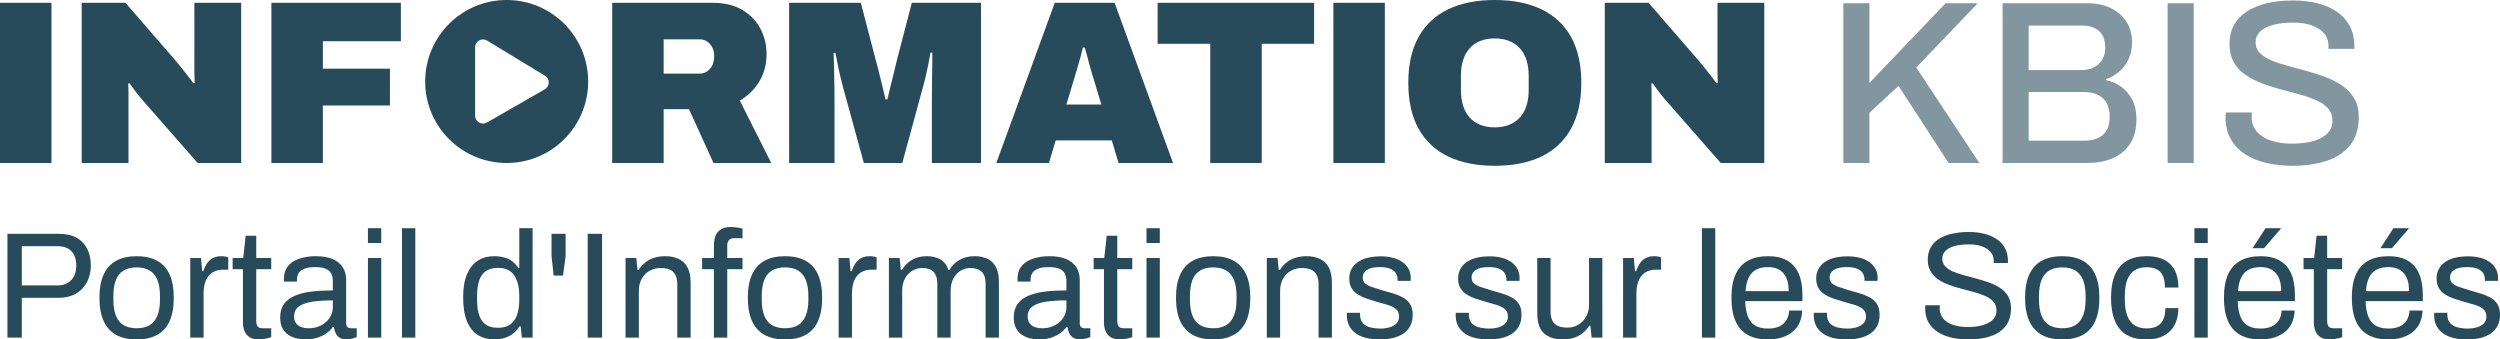 <?xml version="1.0" encoding="UTF-8"?>
<svg width="214.735px" height="29.156px" viewBox="0 0 214.735 29.156" version="1.1" xmlns="http://www.w3.org/2000/svg" xmlns:xlink="http://www.w3.org/1999/xlink">
    <title>INFORMATION KBIS</title>
    <g id="Page-1" stroke="none" stroke-width="1" fill="none" fill-rule="evenodd">
        <g id="Artboard" transform="translate(-27.48, -155)" fill-rule="nonzero">
            <g id="INFORMATION-KBIS" transform="translate(27.48, 155)">
                <g id="Group-2" transform="translate(-0, 0)">
                    <polygon id="Path" fill="#284B5B" points="0 14 0 0.24 4.42 0.24 4.42 14"></polygon>
                    <path d="M7.016,14 L7.016,0.24 L10.776,0.24 L15.056,5.18 C15.176,5.313 15.336,5.507 15.536,5.76 C15.736,6.013 15.939,6.27 16.146,6.53 C16.353,6.79 16.509,7 16.616,7.16 L16.716,7.12 C16.703,6.747 16.696,6.377 16.696,6.01 C16.696,5.643 16.696,5.367 16.696,5.18 L16.696,0.24 L20.716,0.24 L20.716,14 L16.976,14 L12.156,8.5 C11.929,8.233 11.736,7.99 11.576,7.77 C11.416,7.55 11.263,7.34 11.116,7.14 L11.016,7.18 C11.029,7.433 11.036,7.687 11.036,7.94 C11.036,8.193 11.036,8.38 11.036,8.5 L11.036,14 L7.016,14 Z" id="Path" fill="#284B5B"></path>
                    <polygon id="Path" fill="#284B5B" points="23.312 14 23.312 0.24 34.432 0.24 34.432 3.54 27.732 3.54 27.732 5.9 33.492 5.9 33.492 9.06 27.732 9.06 27.732 14"></polygon>
                    <path d="M52.584,14 L52.584,0.24 L61.204,0.24 C62.231,0.24 63.088,0.447 63.774,0.86 C64.461,1.273 64.978,1.813 65.324,2.48 C65.671,3.147 65.844,3.867 65.844,4.64 C65.844,5.52 65.638,6.303 65.224,6.99 C64.811,7.677 64.251,8.227 63.544,8.64 L66.244,14 L61.284,14 L59.184,9.38 L57.004,9.38 L57.004,14 L52.584,14 Z M57.004,6.32 L60.104,6.32 C60.451,6.32 60.744,6.183 60.984,5.91 C61.224,5.637 61.344,5.273 61.344,4.82 C61.344,4.54 61.291,4.293 61.184,4.08 C61.078,3.867 60.931,3.697 60.744,3.57 C60.558,3.443 60.344,3.38 60.104,3.38 L57.004,3.38 L57.004,6.32 Z" id="Shape" fill="#284B5B"></path>
                    <path d="M67.781,14 L67.781,0.24 L73.941,0.24 L75.201,5.08 C75.254,5.253 75.331,5.54 75.431,5.94 C75.531,6.34 75.637,6.773 75.751,7.24 C75.864,7.707 75.967,8.14 76.061,8.54 L76.221,8.54 C76.287,8.247 76.371,7.897 76.471,7.49 C76.571,7.083 76.674,6.667 76.781,6.24 C76.887,5.813 76.981,5.427 77.061,5.08 L78.321,0.24 L84.261,0.24 L84.261,14 L80.041,14 L80.041,9.04 C80.041,8.507 80.044,7.957 80.051,7.39 C80.057,6.823 80.064,6.287 80.071,5.78 C80.077,5.273 80.081,4.853 80.081,4.52 L79.921,4.52 C79.881,4.787 79.824,5.1 79.751,5.46 C79.677,5.82 79.601,6.177 79.521,6.53 C79.441,6.883 79.361,7.193 79.281,7.46 L77.501,14 L74.201,14 L72.401,7.46 C72.334,7.193 72.257,6.883 72.171,6.53 C72.084,6.177 72.007,5.82 71.941,5.46 C71.874,5.1 71.814,4.793 71.761,4.54 L71.601,4.54 C71.614,4.873 71.627,5.293 71.641,5.8 C71.654,6.307 71.664,6.84 71.671,7.4 C71.677,7.96 71.681,8.507 71.681,9.04 L71.681,14 L67.781,14 Z" id="Path" fill="#284B5B"></path>
                    <path d="M85.577,14 L90.597,0.24 L95.737,0.24 L100.757,14 L96.077,14 L95.497,12.06 L90.677,12.06 L90.097,14 L85.577,14 Z M91.597,8.98 L94.597,8.98 L93.937,6.78 C93.883,6.62 93.823,6.427 93.757,6.2 C93.69,5.973 93.623,5.733 93.557,5.48 C93.49,5.227 93.423,4.977 93.357,4.73 C93.29,4.483 93.23,4.267 93.177,4.08 L93.017,4.08 C92.963,4.32 92.893,4.593 92.807,4.9 C92.72,5.207 92.63,5.523 92.537,5.85 C92.443,6.177 92.35,6.487 92.257,6.78 L91.597,8.98 Z" id="Shape" fill="#284B5B"></path>
                    <polygon id="Path" fill="#284B5B" points="103.953 14 103.953 3.76 99.433 3.76 99.433 0.24 112.873 0.24 112.873 3.76 108.373 3.76 108.373 14"></polygon>
                    <polygon id="Path" fill="#284B5B" points="114.529 14 114.529 0.24 118.949 0.24 118.949 14"></polygon>
                    <path d="M128.385,14.24 C126.825,14.24 125.492,13.973 124.385,13.44 C123.278,12.907 122.432,12.11 121.845,11.05 C121.258,9.99 120.965,8.68 120.965,7.12 C120.965,5.547 121.258,4.233 121.845,3.18 C122.432,2.127 123.278,1.333 124.385,0.8 C125.492,0.267 126.825,0 128.385,0 C129.958,0 131.298,0.267 132.405,0.8 C133.512,1.333 134.358,2.127 134.945,3.18 C135.532,4.233 135.825,5.547 135.825,7.12 C135.825,8.68 135.532,9.99 134.945,11.05 C134.358,12.11 133.512,12.907 132.405,13.44 C131.298,13.973 129.958,14.24 128.385,14.24 Z M128.385,10.94 C128.865,10.94 129.288,10.863 129.655,10.71 C130.022,10.557 130.328,10.34 130.575,10.06 C130.822,9.78 131.005,9.443 131.125,9.05 C131.245,8.657 131.305,8.227 131.305,7.76 L131.305,6.48 C131.305,6.013 131.245,5.583 131.125,5.19 C131.005,4.797 130.822,4.46 130.575,4.18 C130.328,3.9 130.022,3.683 129.655,3.53 C129.288,3.377 128.865,3.3 128.385,3.3 C127.905,3.3 127.482,3.377 127.115,3.53 C126.748,3.683 126.445,3.9 126.205,4.18 C125.965,4.46 125.785,4.797 125.665,5.19 C125.545,5.583 125.485,6.013 125.485,6.48 L125.485,7.76 C125.485,8.227 125.545,8.657 125.665,9.05 C125.785,9.443 125.965,9.78 126.205,10.06 C126.445,10.34 126.748,10.557 127.115,10.71 C127.482,10.863 127.905,10.94 128.385,10.94 Z" id="Shape" fill="#284B5B"></path>
                    <path d="M137.841,14 L137.841,0.24 L141.601,0.24 L145.881,5.18 C146.001,5.313 146.161,5.507 146.361,5.76 C146.561,6.013 146.764,6.27 146.971,6.53 C147.178,6.79 147.334,7 147.441,7.16 L147.541,7.12 C147.528,6.747 147.521,6.377 147.521,6.01 C147.521,5.643 147.521,5.367 147.521,5.18 L147.521,0.24 L151.541,0.24 L151.541,14 L147.801,14 L142.981,8.5 C142.754,8.233 142.561,7.99 142.401,7.77 C142.241,7.55 142.088,7.34 141.941,7.14 L141.841,7.18 C141.854,7.433 141.861,7.687 141.861,7.94 C141.861,8.193 141.861,8.38 141.861,8.5 L141.861,14 L137.841,14 Z" id="Path" fill="#284B5B"></path>
                    <polygon id="Path" fill="#81969F" points="158.333 14 158.333 0.28 160.573 0.28 160.573 7.12 167.113 0.28 169.873 0.28 164.593 5.8 170.013 14 167.373 14 163.073 7.38 160.573 9.68 160.573 14"></polygon>
                    <path d="M172.009,14 L172.009,0.28 L179.289,0.28 C180.049,0.28 180.716,0.417 181.289,0.69 C181.863,0.963 182.313,1.353 182.639,1.86 C182.966,2.367 183.129,2.96 183.129,3.64 C183.129,4.16 183.033,4.633 182.839,5.06 C182.646,5.487 182.379,5.847 182.039,6.14 C181.699,6.433 181.316,6.653 180.889,6.8 L180.889,6.88 C181.383,6.987 181.826,7.183 182.219,7.47 C182.613,7.757 182.926,8.13 183.159,8.59 C183.393,9.05 183.509,9.6 183.509,10.24 C183.509,11.107 183.319,11.82 182.939,12.38 C182.559,12.94 182.056,13.35 181.429,13.61 C180.803,13.87 180.089,14 179.289,14 L172.009,14 Z M174.249,12.08 L179.109,12.08 C179.723,12.08 180.226,11.917 180.619,11.59 C181.013,11.263 181.209,10.733 181.209,10 C181.209,9.56 181.126,9.183 180.959,8.87 C180.793,8.557 180.543,8.317 180.209,8.15 C179.876,7.983 179.456,7.9 178.949,7.9 L174.249,7.9 L174.249,12.08 Z M174.249,6.02 L178.769,6.02 C179.196,6.02 179.563,5.94 179.869,5.78 C180.176,5.62 180.413,5.393 180.579,5.1 C180.746,4.807 180.829,4.48 180.829,4.12 C180.829,3.467 180.653,2.983 180.299,2.67 C179.946,2.357 179.483,2.2 178.909,2.2 L174.249,2.2 L174.249,6.02 Z" id="Shape" fill="#81969F"></path>
                    <polygon id="Path" fill="#81969F" points="186.186 14 186.186 0.28 188.426 0.28 188.426 14"></polygon>
                    <path d="M196.882,14.24 C196.135,14.24 195.415,14.163 194.722,14.01 C194.028,13.857 193.415,13.61 192.882,13.27 C192.348,12.93 191.928,12.497 191.622,11.97 C191.315,11.443 191.162,10.813 191.162,10.08 C191.162,10 191.165,9.923 191.172,9.85 C191.178,9.777 191.182,9.713 191.182,9.66 L193.422,9.66 C193.422,9.7 193.418,9.76 193.412,9.84 C193.405,9.92 193.402,9.987 193.402,10.04 C193.402,10.533 193.548,10.953 193.842,11.3 C194.135,11.647 194.545,11.907 195.072,12.08 C195.598,12.253 196.202,12.34 196.882,12.34 C197.255,12.34 197.615,12.317 197.962,12.27 C198.308,12.223 198.625,12.15 198.912,12.05 C199.198,11.95 199.448,11.823 199.662,11.67 C199.875,11.517 200.042,11.333 200.162,11.12 C200.282,10.907 200.342,10.66 200.342,10.38 C200.342,9.953 200.218,9.6 199.972,9.32 C199.725,9.04 199.392,8.807 198.972,8.62 C198.552,8.433 198.078,8.267 197.552,8.12 C197.025,7.973 196.482,7.827 195.922,7.68 C195.362,7.533 194.818,7.36 194.292,7.16 C193.765,6.96 193.292,6.717 192.872,6.43 C192.452,6.143 192.118,5.783 191.872,5.35 C191.625,4.917 191.502,4.387 191.502,3.76 C191.502,3.16 191.628,2.627 191.882,2.16 C192.135,1.693 192.502,1.303 192.982,0.99 C193.462,0.677 194.035,0.44 194.702,0.28 C195.368,0.12 196.122,0.04 196.962,0.04 C197.682,0.04 198.362,0.117 199.002,0.27 C199.642,0.423 200.202,0.66 200.682,0.98 C201.162,1.3 201.538,1.707 201.812,2.2 C202.085,2.693 202.222,3.28 202.222,3.96 L202.222,4.2 L200.002,4.2 L200.002,3.94 C200.002,3.513 199.875,3.153 199.622,2.86 C199.368,2.567 199.015,2.34 198.562,2.18 C198.108,2.02 197.582,1.94 196.982,1.94 C196.275,1.94 195.682,2.01 195.202,2.15 C194.722,2.29 194.358,2.483 194.112,2.73 C193.865,2.977 193.742,3.273 193.742,3.62 C193.742,4.007 193.868,4.323 194.122,4.57 C194.375,4.817 194.712,5.027 195.132,5.2 C195.552,5.373 196.025,5.53 196.552,5.67 C197.078,5.81 197.618,5.957 198.172,6.11 C198.725,6.263 199.265,6.44 199.792,6.64 C200.318,6.84 200.792,7.087 201.212,7.38 C201.632,7.673 201.968,8.037 202.222,8.47 C202.475,8.903 202.602,9.433 202.602,10.06 C202.602,11.047 202.355,11.85 201.862,12.47 C201.368,13.09 200.692,13.54 199.832,13.82 C198.972,14.1 197.988,14.24 196.882,14.24 Z" id="Path" fill="#81969F"></path>
                    <path d="M1.873,29 L1.873,25.581 L5.032,25.581 C5.604,25.581 6.096,25.464 6.508,25.23 C6.919,24.996 7.238,24.669 7.463,24.249 C7.688,23.829 7.801,23.345 7.801,22.799 C7.801,22.262 7.699,21.789 7.495,21.382 C7.294,20.977 6.975,20.644 6.579,20.426 C6.172,20.196 5.66,20.082 5.045,20.082 L0.638,20.082 L0.638,29 L1.873,29 Z M4.954,24.515 L1.873,24.515 L1.873,21.148 L4.954,21.148 C5.309,21.148 5.604,21.215 5.838,21.349 C6.072,21.484 6.25,21.672 6.371,21.915 C6.492,22.158 6.553,22.457 6.553,22.812 C6.553,23.341 6.408,23.757 6.117,24.06 C5.827,24.363 5.439,24.515 4.954,24.515 L4.954,24.515 Z M11.74,29.156 C12.433,29.156 13.016,29.028 13.488,28.773 C13.961,28.517 14.318,28.125 14.561,27.596 C14.804,27.067 14.925,26.396 14.925,25.581 C14.925,24.758 14.804,24.084 14.561,23.559 C14.318,23.035 13.961,22.645 13.489,22.389 C13.016,22.134 12.433,22.006 11.74,22.006 C11.047,22.006 10.464,22.134 9.992,22.389 C9.519,22.645 9.16,23.035 8.912,23.559 C8.666,24.084 8.542,24.758 8.542,25.581 C8.542,26.396 8.665,27.067 8.912,27.596 C9.16,28.125 9.519,28.516 9.992,28.773 C10.464,29.028 11.047,29.156 11.74,29.156 L11.74,29.156 Z M11.74,28.194 C11.298,28.194 10.927,28.107 10.628,27.934 C10.329,27.761 10.106,27.49 9.959,27.121 C9.812,26.753 9.738,26.287 9.738,25.724 L9.738,25.438 C9.738,24.866 9.812,24.398 9.959,24.034 C10.106,23.67 10.329,23.401 10.629,23.228 C10.928,23.055 11.298,22.968 11.74,22.968 C12.182,22.968 12.55,23.055 12.845,23.228 C13.14,23.401 13.363,23.67 13.515,24.034 C13.666,24.398 13.742,24.866 13.742,25.438 L13.742,25.724 C13.742,26.287 13.666,26.754 13.515,27.122 C13.363,27.49 13.14,27.761 12.845,27.934 C12.55,28.107 12.182,28.194 11.74,28.194 L11.74,28.194 Z M17.486,29 L17.486,25.191 C17.486,24.905 17.518,24.636 17.584,24.385 C17.648,24.134 17.75,23.917 17.889,23.735 C18.028,23.553 18.203,23.412 18.415,23.313 C18.628,23.213 18.881,23.163 19.176,23.163 L19.605,23.163 L19.605,22.11 C19.528,22.076 19.448,22.052 19.365,22.038 C19.247,22.016 19.127,22.005 19.007,22.006 C18.704,22.006 18.448,22.069 18.24,22.194 C18.039,22.313 17.87,22.478 17.746,22.675 C17.625,22.871 17.529,23.076 17.46,23.293 L17.369,23.293 L17.265,22.162 L16.342,22.162 L16.342,29 L17.486,29 L17.486,29 Z M22.257,29.156 C22.37,29.156 22.489,29.146 22.615,29.124 C22.739,29.102 22.862,29.078 22.985,29.052 C23.106,29.026 23.21,28.992 23.297,28.948 L23.297,28.194 L22.569,28.194 C22.352,28.194 22.205,28.14 22.127,28.031 C22.049,27.923 22.01,27.761 22.01,27.544 L22.01,23.124 L23.297,23.124 L23.297,22.162 L22.01,22.162 L22.01,20.251 L21.1,20.251 L20.892,22.162 L19.982,22.162 L19.982,23.124 L20.866,23.124 L20.866,27.713 C20.866,27.964 20.909,28.2 20.996,28.422 C21.083,28.642 21.226,28.82 21.425,28.955 C21.625,29.089 21.902,29.156 22.257,29.156 L22.257,29.156 Z M26.235,29.156 C26.582,29.156 26.902,29.113 27.197,29.026 C27.492,28.939 27.758,28.816 27.997,28.656 C28.235,28.496 28.432,28.306 28.588,28.09 L28.679,28.09 C28.705,28.29 28.757,28.47 28.835,28.63 C28.913,28.79 29.025,28.915 29.173,29.007 C29.32,29.097 29.507,29.143 29.732,29.143 C29.922,29.143 30.092,29.123 30.239,29.084 C30.386,29.045 30.521,29 30.642,28.948 L30.642,28.194 L30.135,28.194 C30.031,28.197 29.929,28.162 29.849,28.096 C29.771,28.032 29.732,27.916 29.732,27.752 L29.732,24.047 C29.732,23.622 29.634,23.258 29.439,22.955 C29.244,22.652 28.954,22.418 28.569,22.253 C28.183,22.088 27.704,22.006 27.132,22.006 C26.647,21.998 26.164,22.071 25.702,22.221 C25.286,22.364 24.963,22.576 24.734,22.858 C24.504,23.139 24.389,23.488 24.389,23.904 L24.389,24.06 C24.389,24.103 24.393,24.147 24.402,24.19 L25.507,24.19 L25.507,23.995 C25.507,23.805 25.553,23.631 25.644,23.475 C25.734,23.319 25.894,23.191 26.124,23.092 C26.354,22.992 26.664,22.942 27.054,22.942 C27.461,22.942 27.776,22.992 27.997,23.092 C28.217,23.192 28.371,23.332 28.458,23.514 C28.549,23.718 28.594,23.94 28.588,24.164 L28.588,24.944 C27.938,24.944 27.336,24.976 26.781,25.041 C26.288,25.091 25.805,25.209 25.345,25.393 C24.942,25.562 24.627,25.798 24.402,26.101 C24.177,26.404 24.064,26.79 24.064,27.258 C24.064,27.631 24.129,27.94 24.259,28.188 C24.389,28.434 24.562,28.628 24.779,28.766 C24.996,28.905 25.229,29.004 25.481,29.065 C25.732,29.125 25.984,29.156 26.235,29.156 L26.235,29.156 Z M26.521,28.194 C26.27,28.194 26.049,28.157 25.858,28.084 C25.681,28.02 25.527,27.905 25.416,27.752 C25.312,27.605 25.26,27.414 25.26,27.18 C25.26,26.816 25.392,26.534 25.657,26.335 C25.921,26.135 26.3,25.997 26.794,25.919 C27.388,25.834 27.988,25.795 28.588,25.802 L28.588,26.374 C28.588,26.643 28.532,26.89 28.419,27.115 C28.309,27.337 28.154,27.534 27.964,27.693 C27.774,27.853 27.554,27.977 27.308,28.064 C27.061,28.151 26.798,28.194 26.521,28.194 L26.521,28.194 Z M32.748,20.875 L32.748,19.601 L31.604,19.601 L31.604,20.875 L32.748,20.875 Z M32.748,29 L32.748,22.162 L31.604,22.162 L31.604,29 L32.748,29 L32.748,29 Z M35.673,29 L35.673,19.601 L34.529,19.601 L34.529,29 L35.673,29 L35.673,29 Z M42.498,29.156 C42.94,29.156 43.348,29.063 43.72,28.876 C44.093,28.69 44.396,28.406 44.63,28.025 L44.721,28.025 L44.825,29 L45.748,29 L45.748,19.601 L44.604,19.601 L44.604,23.02 L44.526,23.02 C44.384,22.793 44.201,22.594 43.986,22.435 C43.776,22.285 43.541,22.175 43.291,22.11 C43.015,22.039 42.731,22.004 42.446,22.006 C41.917,22.006 41.454,22.132 41.055,22.383 C40.656,22.634 40.345,23.02 40.119,23.54 C39.894,24.06 39.781,24.723 39.781,25.529 C39.781,26.379 39.891,27.069 40.112,27.602 C40.333,28.136 40.646,28.528 41.049,28.779 C41.451,29.03 41.935,29.156 42.498,29.156 L42.498,29.156 Z M42.771,28.155 C42.381,28.155 42.054,28.077 41.79,27.921 C41.525,27.765 41.324,27.507 41.185,27.148 C41.046,26.788 40.977,26.313 40.977,25.724 L40.977,25.451 C40.977,24.879 41.042,24.413 41.172,24.053 C41.302,23.693 41.502,23.43 41.77,23.261 C42.039,23.091 42.385,23.007 42.81,23.007 C43.053,23.007 43.282,23.046 43.499,23.124 C43.716,23.202 43.906,23.336 44.071,23.527 C44.236,23.717 44.366,23.973 44.461,24.294 C44.556,24.614 44.604,25.009 44.604,25.477 L44.604,25.685 C44.604,26.222 44.541,26.673 44.415,27.037 C44.29,27.401 44.093,27.678 43.824,27.869 C43.555,28.059 43.204,28.155 42.771,28.155 L42.771,28.155 Z M48.361,23.67 L48.582,21.993 L48.582,20.082 L47.373,20.082 L47.373,21.993 L47.555,23.67 L48.361,23.67 L48.361,23.67 Z M51.715,29 L51.715,20.082 L50.48,20.082 L50.48,29 L51.715,29 Z M54.874,29 L54.874,24.983 C54.874,24.576 54.958,24.225 55.128,23.93 C55.297,23.635 55.524,23.41 55.81,23.254 C56.096,23.098 56.4,23.02 56.72,23.02 C56.937,23.02 57.134,23.042 57.311,23.085 C57.489,23.128 57.641,23.202 57.767,23.306 C57.892,23.41 57.992,23.553 58.065,23.735 C58.139,23.917 58.176,24.151 58.176,24.437 L58.176,29 L59.32,29 L59.32,24.281 C59.32,23.718 59.227,23.271 59.04,22.942 C58.869,22.627 58.6,22.376 58.273,22.227 C57.914,22.073 57.526,21.998 57.136,22.006 C56.816,22.006 56.514,22.047 56.232,22.129 C55.951,22.212 55.695,22.339 55.465,22.513 C55.235,22.686 55.03,22.912 54.848,23.189 L54.757,23.189 L54.653,22.162 L53.73,22.162 L53.73,29 L54.874,29 L54.874,29 Z M62.466,29 L62.466,23.124 L63.779,23.124 L63.779,22.162 L62.466,22.162 L62.466,21.083 C62.466,20.883 62.516,20.73 62.616,20.621 C62.716,20.513 62.873,20.459 63.09,20.459 L63.779,20.459 L63.779,19.64 C63.573,19.582 63.362,19.541 63.149,19.517 C63.03,19.504 62.911,19.497 62.791,19.497 C62.401,19.497 62.098,19.573 61.881,19.724 C61.673,19.865 61.517,20.071 61.439,20.31 C61.36,20.556 61.32,20.812 61.322,21.07 L61.322,22.162 L60.308,22.162 L60.308,23.124 L61.322,23.124 L61.322,29 L62.466,29 Z M67.432,29.156 C68.125,29.156 68.708,29.028 69.18,28.773 C69.653,28.517 70.01,28.125 70.253,27.596 C70.496,27.067 70.617,26.396 70.617,25.581 C70.617,24.758 70.496,24.084 70.253,23.559 C70.01,23.035 69.653,22.645 69.18,22.389 C68.708,22.134 68.125,22.006 67.432,22.006 C66.739,22.006 66.156,22.134 65.683,22.389 C65.211,22.645 64.852,23.035 64.605,23.559 C64.358,24.084 64.234,24.758 64.234,25.581 C64.234,26.396 64.358,27.067 64.604,27.596 C64.852,28.125 65.211,28.516 65.684,28.773 C66.156,29.028 66.739,29.156 67.432,29.156 L67.432,29.156 Z M67.432,28.194 C66.99,28.194 66.619,28.107 66.32,27.934 C66.021,27.761 65.798,27.49 65.651,27.121 C65.504,26.753 65.43,26.287 65.43,25.724 L65.43,25.438 C65.43,24.866 65.504,24.398 65.651,24.034 C65.798,23.67 66.021,23.401 66.321,23.228 C66.62,23.055 66.99,22.968 67.432,22.968 C67.874,22.968 68.242,23.055 68.537,23.228 C68.832,23.401 69.055,23.67 69.207,24.034 C69.358,24.398 69.434,24.866 69.434,25.438 L69.434,25.724 C69.434,26.287 69.358,26.754 69.206,27.122 C69.055,27.49 68.832,27.761 68.537,27.934 C68.242,28.107 67.874,28.194 67.432,28.194 L67.432,28.194 Z M73.178,29 L73.178,25.191 C73.178,24.905 73.21,24.636 73.275,24.385 C73.341,24.134 73.442,23.917 73.581,23.735 C73.72,23.553 73.895,23.412 74.107,23.313 C74.32,23.213 74.573,23.163 74.868,23.163 L75.297,23.163 L75.297,22.11 C75.22,22.076 75.14,22.052 75.057,22.038 C74.939,22.016 74.819,22.005 74.699,22.006 C74.396,22.006 74.14,22.069 73.932,22.194 C73.731,22.313 73.562,22.478 73.438,22.675 C73.317,22.871 73.221,23.076 73.152,23.293 L73.061,23.293 L72.957,22.162 L72.034,22.162 L72.034,29 L73.178,29 L73.178,29 Z M77.494,29 L77.494,24.983 C77.494,24.576 77.572,24.225 77.728,23.93 C77.87,23.65 78.089,23.416 78.358,23.254 C78.62,23.099 78.919,23.018 79.223,23.02 C79.396,23.02 79.563,23.042 79.723,23.085 C79.883,23.128 80.02,23.2 80.133,23.3 C80.246,23.4 80.337,23.54 80.406,23.722 C80.476,23.904 80.51,24.134 80.51,24.411 L80.51,29 L81.654,29 L81.654,24.983 C81.654,24.576 81.732,24.225 81.888,23.93 C82.044,23.635 82.25,23.41 82.506,23.254 C82.758,23.099 83.048,23.018 83.344,23.02 C83.526,23.02 83.697,23.042 83.858,23.085 C84.018,23.128 84.158,23.2 84.28,23.3 C84.401,23.4 84.495,23.54 84.56,23.722 C84.624,23.904 84.657,24.134 84.657,24.411 L84.657,29 L85.801,29 L85.801,24.229 C85.801,23.683 85.712,23.248 85.534,22.923 C85.374,22.614 85.116,22.367 84.8,22.22 C84.456,22.071 84.083,21.998 83.708,22.006 C83.405,22.006 83.118,22.049 82.85,22.136 C82.587,22.22 82.34,22.349 82.122,22.519 C81.891,22.705 81.697,22.932 81.55,23.189 L81.472,23.189 C81.316,22.756 81.078,22.45 80.757,22.273 C80.437,22.095 80.055,22.006 79.613,22.006 C79.31,22.006 79.028,22.047 78.768,22.129 C78.508,22.212 78.27,22.339 78.053,22.513 C77.821,22.704 77.623,22.932 77.468,23.189 L77.377,23.189 L77.273,22.162 L76.35,22.162 L76.35,29 L77.494,29 L77.494,29 Z M89.246,29.156 C89.593,29.156 89.913,29.113 90.208,29.026 C90.503,28.939 90.769,28.816 91.008,28.656 C91.246,28.496 91.443,28.306 91.599,28.09 L91.69,28.09 C91.716,28.29 91.768,28.47 91.846,28.63 C91.924,28.79 92.036,28.915 92.184,29.007 C92.331,29.097 92.518,29.143 92.743,29.143 C92.933,29.143 93.103,29.123 93.25,29.084 C93.397,29.045 93.532,29 93.653,28.948 L93.653,28.194 L93.146,28.194 C93.042,28.197 92.94,28.162 92.86,28.096 C92.782,28.032 92.743,27.916 92.743,27.752 L92.743,24.047 C92.743,23.622 92.646,23.258 92.45,22.955 C92.255,22.652 91.965,22.418 91.58,22.253 C91.194,22.088 90.715,22.006 90.143,22.006 C89.658,21.998 89.175,22.071 88.713,22.221 C88.297,22.364 87.974,22.576 87.745,22.858 C87.515,23.139 87.4,23.488 87.4,23.904 L87.4,24.06 C87.4,24.103 87.404,24.147 87.413,24.19 L88.518,24.19 L88.518,23.995 C88.518,23.805 88.563,23.631 88.654,23.475 C88.745,23.319 88.906,23.191 89.135,23.092 C89.365,22.992 89.675,22.942 90.065,22.942 C90.472,22.942 90.786,22.992 91.007,23.092 C91.229,23.192 91.382,23.332 91.469,23.514 C91.56,23.718 91.605,23.94 91.599,24.164 L91.599,24.944 C90.949,24.944 90.347,24.976 89.792,25.041 C89.299,25.091 88.815,25.209 88.355,25.393 C87.953,25.562 87.638,25.798 87.413,26.101 C87.188,26.404 87.075,26.79 87.075,27.258 C87.075,27.631 87.14,27.94 87.27,28.188 C87.4,28.434 87.573,28.628 87.79,28.766 C88.007,28.905 88.24,29.004 88.492,29.065 C88.743,29.125 88.995,29.156 89.246,29.156 L89.246,29.156 Z M89.532,28.194 C89.281,28.194 89.06,28.157 88.869,28.084 C88.692,28.02 88.538,27.905 88.427,27.752 C88.323,27.605 88.271,27.414 88.271,27.18 C88.271,26.816 88.403,26.534 88.667,26.335 C88.932,26.135 89.311,25.997 89.805,25.919 C90.399,25.834 90.999,25.795 91.599,25.802 L91.599,26.374 C91.599,26.643 91.543,26.89 91.43,27.115 C91.32,27.337 91.165,27.534 90.975,27.693 C90.785,27.853 90.565,27.977 90.319,28.064 C90.071,28.151 89.809,28.194 89.532,28.194 L89.532,28.194 Z M96.214,29.156 C96.327,29.156 96.446,29.146 96.572,29.124 C96.696,29.102 96.819,29.078 96.942,29.052 C97.063,29.026 97.167,28.992 97.254,28.948 L97.254,28.194 L96.526,28.194 C96.309,28.194 96.162,28.14 96.084,28.031 C96.006,27.923 95.967,27.761 95.967,27.544 L95.967,23.124 L97.254,23.124 L97.254,22.162 L95.967,22.162 L95.967,20.251 L95.057,20.251 L94.849,22.162 L93.939,22.162 L93.939,23.124 L94.823,23.124 L94.823,27.713 C94.823,27.964 94.866,28.2 94.953,28.422 C95.04,28.642 95.183,28.82 95.382,28.955 C95.582,29.089 95.859,29.156 96.214,29.156 L96.214,29.156 Z M99.62,20.875 L99.62,19.601 L98.476,19.601 L98.476,20.875 L99.62,20.875 Z M99.62,29 L99.62,22.162 L98.476,22.162 L98.476,29 L99.62,29 L99.62,29 Z M104.209,29.156 C104.902,29.156 105.485,29.028 105.958,28.773 C106.43,28.517 106.788,28.125 107.03,27.596 C107.273,27.067 107.394,26.396 107.394,25.581 C107.394,24.758 107.273,24.084 107.03,23.559 C106.787,23.035 106.43,22.645 105.957,22.389 C105.485,22.134 104.902,22.006 104.209,22.006 C103.516,22.006 102.933,22.134 102.461,22.389 C101.988,22.645 101.629,23.035 101.381,23.559 C101.135,24.084 101.011,24.758 101.011,25.581 C101.011,26.396 101.135,27.067 101.381,27.596 C101.629,28.125 101.988,28.516 102.461,28.773 C102.933,29.028 103.516,29.156 104.209,29.156 Z M104.209,28.194 C103.767,28.194 103.396,28.107 103.098,27.934 C102.798,27.761 102.575,27.49 102.428,27.121 C102.281,26.753 102.207,26.287 102.207,25.724 L102.207,25.438 C102.207,24.866 102.281,24.398 102.428,24.034 C102.575,23.67 102.798,23.401 103.098,23.228 C103.396,23.055 103.767,22.968 104.209,22.968 C104.651,22.968 105.019,23.055 105.314,23.228 C105.609,23.401 105.832,23.67 105.984,24.034 C106.135,24.398 106.211,24.866 106.211,25.438 L106.211,25.724 C106.211,26.287 106.135,26.754 105.983,27.122 C105.832,27.49 105.609,27.761 105.314,27.934 C105.019,28.107 104.651,28.194 104.209,28.194 L104.209,28.194 Z M109.955,29 L109.955,24.983 C109.955,24.576 110.039,24.225 110.209,23.93 C110.378,23.635 110.605,23.41 110.891,23.254 C111.177,23.098 111.481,23.02 111.801,23.02 C112.018,23.02 112.215,23.042 112.392,23.085 C112.57,23.128 112.722,23.202 112.848,23.306 C112.973,23.41 113.073,23.553 113.146,23.735 C113.22,23.917 113.257,24.151 113.257,24.437 L113.257,29 L114.401,29 L114.401,24.281 C114.401,23.718 114.308,23.271 114.121,22.942 C113.95,22.627 113.681,22.376 113.355,22.227 C112.996,22.073 112.608,21.997 112.217,22.006 C111.897,22.006 111.595,22.047 111.313,22.129 C111.032,22.212 110.776,22.339 110.546,22.513 C110.316,22.686 110.111,22.912 109.929,23.189 L109.838,23.189 L109.734,22.162 L108.811,22.162 L108.811,29 L109.955,29 L109.955,29 Z M118.522,29.156 C118.929,29.156 119.304,29.115 119.646,29.033 C119.989,28.95 120.288,28.823 120.543,28.649 C120.799,28.476 120.996,28.255 121.135,27.986 C121.274,27.717 121.343,27.401 121.343,27.037 C121.343,26.647 121.263,26.333 121.103,26.094 C120.941,25.855 120.722,25.661 120.465,25.529 C120.187,25.385 119.896,25.269 119.595,25.184 L118.665,24.918 C118.399,24.829 118.132,24.743 117.865,24.658 C117.651,24.597 117.45,24.495 117.274,24.359 C117.127,24.238 117.053,24.064 117.053,23.839 C117.047,23.57 117.186,23.319 117.417,23.182 C117.538,23.1 117.69,23.039 117.872,23.001 C118.054,22.961 118.271,22.942 118.522,22.942 C118.912,22.942 119.218,22.992 119.438,23.092 C119.659,23.192 119.815,23.322 119.906,23.482 C119.995,23.634 120.042,23.806 120.043,23.982 L120.043,24.125 L121.161,24.125 C121.171,24.089 121.175,24.052 121.174,24.015 L121.174,23.865 C121.174,23.614 121.122,23.377 121.018,23.156 C120.905,22.925 120.741,22.722 120.537,22.565 C120.295,22.379 120.019,22.242 119.724,22.162 C119.354,22.061 118.971,22.013 118.587,22.019 C118.18,22.019 117.809,22.06 117.476,22.142 C117.171,22.212 116.882,22.337 116.624,22.513 C116.399,22.667 116.214,22.872 116.084,23.111 C115.955,23.36 115.89,23.637 115.896,23.917 C115.896,24.255 115.963,24.534 116.097,24.755 C116.232,24.976 116.41,25.156 116.631,25.295 C116.851,25.434 117.101,25.551 117.378,25.646 C117.655,25.741 117.933,25.828 118.21,25.906 L119.159,26.179 C119.462,26.266 119.707,26.385 119.894,26.536 C120.08,26.688 120.173,26.907 120.173,27.193 C120.181,27.407 120.103,27.615 119.958,27.772 C119.798,27.933 119.599,28.049 119.38,28.109 C119.123,28.185 118.855,28.222 118.587,28.22 C118.285,28.223 117.983,28.188 117.69,28.116 C117.448,28.062 117.228,27.935 117.06,27.752 C116.908,27.579 116.828,27.34 116.819,27.037 L116.819,26.959 C116.819,26.933 116.823,26.903 116.832,26.868 L115.701,26.868 C115.692,26.899 115.687,26.932 115.688,26.965 L115.688,27.089 C115.688,27.409 115.748,27.696 115.87,27.947 C115.991,28.198 116.169,28.415 116.403,28.597 C116.637,28.779 116.932,28.917 117.287,29.013 C117.642,29.108 118.054,29.156 118.522,29.156 L118.522,29.156 Z M127.869,29.156 C128.276,29.156 128.651,29.115 128.994,29.033 C129.336,28.95 129.634,28.823 129.891,28.649 C130.146,28.476 130.343,28.255 130.482,27.986 C130.621,27.717 130.69,27.401 130.69,27.037 C130.69,26.647 130.61,26.333 130.45,26.094 C130.288,25.855 130.069,25.661 129.812,25.529 C129.534,25.385 129.243,25.269 128.942,25.184 L128.012,24.918 C127.746,24.829 127.479,24.743 127.212,24.658 C126.998,24.597 126.797,24.495 126.621,24.359 C126.474,24.238 126.4,24.064 126.4,23.839 C126.394,23.57 126.533,23.319 126.764,23.182 C126.885,23.1 127.037,23.039 127.219,23.001 C127.401,22.961 127.618,22.942 127.869,22.942 C128.259,22.942 128.565,22.992 128.786,23.092 C129.006,23.192 129.163,23.322 129.254,23.482 C129.342,23.634 129.389,23.806 129.39,23.982 L129.39,24.125 L130.508,24.125 C130.518,24.089 130.522,24.052 130.521,24.015 L130.521,23.865 C130.521,23.614 130.469,23.377 130.365,23.156 C130.252,22.925 130.088,22.722 129.884,22.565 C129.642,22.379 129.366,22.242 129.071,22.162 C128.701,22.061 128.318,22.013 127.934,22.019 C127.527,22.019 127.156,22.06 126.823,22.142 C126.518,22.212 126.229,22.337 125.971,22.513 C125.746,22.667 125.561,22.872 125.431,23.111 C125.302,23.36 125.237,23.637 125.243,23.917 C125.243,24.255 125.31,24.534 125.444,24.755 C125.579,24.976 125.757,25.156 125.977,25.295 C126.199,25.434 126.447,25.551 126.725,25.646 C127.002,25.741 127.28,25.828 127.557,25.906 L128.506,26.179 C128.809,26.266 129.054,26.385 129.24,26.536 C129.427,26.688 129.52,26.907 129.52,27.193 C129.528,27.407 129.451,27.615 129.306,27.772 C129.146,27.933 128.946,28.05 128.727,28.109 C128.47,28.185 128.202,28.222 127.934,28.22 C127.632,28.223 127.33,28.188 127.037,28.116 C126.795,28.062 126.575,27.935 126.407,27.752 C126.255,27.579 126.175,27.34 126.166,27.037 L126.166,26.959 C126.166,26.933 126.17,26.903 126.179,26.868 L125.048,26.868 C125.039,26.899 125.034,26.932 125.035,26.965 L125.035,27.089 C125.035,27.409 125.095,27.696 125.217,27.947 C125.338,28.198 125.516,28.415 125.75,28.597 C125.984,28.779 126.279,28.917 126.634,29.013 C126.989,29.108 127.401,29.156 127.869,29.156 L127.869,29.156 Z M134.226,29.156 C134.546,29.156 134.848,29.115 135.13,29.033 C135.411,28.95 135.667,28.823 135.896,28.649 C136.126,28.476 136.332,28.25 136.514,27.973 L136.605,27.973 L136.709,29 L137.632,29 L137.632,22.162 L136.488,22.162 L136.488,26.179 C136.488,26.578 136.399,26.926 136.222,27.225 C136.059,27.509 135.823,27.745 135.539,27.908 C135.262,28.064 134.959,28.142 134.629,28.142 C134.421,28.142 134.229,28.12 134.05,28.077 C133.882,28.038 133.725,27.963 133.589,27.856 C133.452,27.743 133.349,27.594 133.29,27.427 C133.214,27.201 133.179,26.963 133.186,26.725 L133.186,22.162 L132.042,22.162 L132.042,26.881 C132.042,27.721 132.242,28.311 132.64,28.649 C133.039,28.987 133.567,29.156 134.226,29.156 L134.226,29.156 Z M140.557,29 L140.557,25.191 C140.557,24.905 140.589,24.636 140.654,24.385 C140.72,24.134 140.821,23.917 140.96,23.735 C141.099,23.553 141.274,23.412 141.486,23.313 C141.699,23.213 141.952,23.163 142.247,23.163 L142.676,23.163 L142.676,22.11 C142.599,22.076 142.519,22.052 142.436,22.038 C142.318,22.016 142.198,22.005 142.078,22.006 C141.775,22.006 141.519,22.069 141.311,22.194 C141.11,22.313 140.941,22.478 140.817,22.675 C140.696,22.871 140.6,23.076 140.531,23.293 L140.44,23.293 L140.336,22.162 L139.413,22.162 L139.413,29 L140.557,29 L140.557,29 Z M147.33,29 L147.33,19.601 L146.186,19.601 L146.186,29 L147.33,29 L147.33,29 Z M151.841,29.156 C152.309,29.156 152.725,29.096 153.089,28.974 C153.453,28.853 153.761,28.684 154.012,28.467 C154.263,28.25 154.454,27.988 154.584,27.681 C154.714,27.373 154.784,27.037 154.792,26.673 L153.674,26.673 C153.668,26.887 153.624,27.098 153.544,27.297 C153.466,27.487 153.351,27.652 153.199,27.791 C153.037,27.936 152.847,28.044 152.64,28.11 C152.42,28.183 152.162,28.22 151.867,28.22 C151.434,28.22 151.074,28.14 150.788,27.98 C150.502,27.82 150.288,27.564 150.145,27.213 C150.002,26.861 149.921,26.413 149.904,25.867 L154.818,25.867 L154.818,25.321 C154.818,24.584 154.708,23.971 154.486,23.481 C154.287,23.016 153.943,22.628 153.505,22.376 C153.072,22.13 152.535,22.006 151.893,22.006 C151.191,22.006 150.606,22.134 150.138,22.389 C149.67,22.645 149.317,23.035 149.078,23.559 C148.84,24.084 148.721,24.758 148.721,25.581 C148.721,26.396 148.841,27.067 149.079,27.596 C149.317,28.125 149.668,28.516 150.132,28.773 C150.595,29.028 151.165,29.156 151.841,29.156 L151.841,29.156 Z M153.635,25.009 L149.93,25.009 C149.965,24.532 150.056,24.142 150.203,23.839 C150.35,23.536 150.563,23.31 150.84,23.163 C151.117,23.016 151.455,22.942 151.854,22.942 C152.123,22.942 152.364,22.979 152.575,23.052 C152.788,23.126 152.975,23.245 153.135,23.41 C153.295,23.575 153.418,23.787 153.505,24.047 C153.592,24.307 153.635,24.627 153.635,25.009 Z M158.627,29.156 C159.034,29.156 159.409,29.115 159.752,29.033 C160.094,28.95 160.392,28.823 160.649,28.649 C160.904,28.476 161.101,28.255 161.24,27.986 C161.379,27.717 161.448,27.401 161.448,27.037 C161.448,26.647 161.368,26.333 161.208,26.094 C161.047,25.855 160.828,25.661 160.571,25.529 C160.293,25.385 160.001,25.269 159.7,25.184 L158.77,24.918 C158.504,24.829 158.237,24.743 157.97,24.658 C157.756,24.597 157.555,24.495 157.379,24.359 C157.232,24.238 157.158,24.064 157.158,23.839 C157.152,23.57 157.291,23.319 157.522,23.182 C157.643,23.1 157.795,23.039 157.977,23.001 C158.159,22.961 158.376,22.942 158.627,22.942 C159.017,22.942 159.323,22.992 159.544,23.092 C159.764,23.192 159.92,23.322 160.012,23.482 C160.1,23.634 160.147,23.806 160.148,23.982 L160.148,24.125 L161.266,24.125 C161.276,24.089 161.28,24.052 161.279,24.015 L161.279,23.865 C161.279,23.614 161.227,23.377 161.123,23.156 C161.01,22.925 160.846,22.722 160.642,22.565 C160.4,22.379 160.124,22.242 159.829,22.162 C159.459,22.061 159.076,22.013 158.692,22.019 C158.285,22.019 157.914,22.06 157.58,22.142 C157.276,22.212 156.987,22.337 156.729,22.513 C156.504,22.667 156.319,22.872 156.189,23.111 C156.06,23.36 155.995,23.637 156.001,23.917 C156.001,24.255 156.068,24.534 156.203,24.755 C156.337,24.976 156.514,25.156 156.735,25.295 C156.956,25.434 157.205,25.551 157.483,25.646 C157.76,25.741 158.038,25.828 158.315,25.906 L159.264,26.179 C159.567,26.266 159.812,26.385 159.998,26.536 C160.185,26.688 160.278,26.907 160.278,27.193 C160.286,27.407 160.208,27.615 160.063,27.772 C159.903,27.933 159.704,28.049 159.485,28.109 C159.228,28.185 158.96,28.222 158.692,28.22 C158.39,28.223 158.088,28.188 157.795,28.116 C157.553,28.062 157.333,27.935 157.165,27.752 C157.013,27.579 156.933,27.34 156.924,27.037 L156.924,26.959 C156.924,26.933 156.928,26.903 156.937,26.868 L155.806,26.868 C155.797,26.899 155.792,26.932 155.793,26.965 L155.793,27.089 C155.793,27.409 155.853,27.696 155.975,27.947 C156.096,28.198 156.274,28.415 156.508,28.597 C156.742,28.779 157.037,28.917 157.392,29.013 C157.747,29.108 158.159,29.156 158.627,29.156 L158.627,29.156 Z M169.079,29.156 C169.799,29.156 170.431,29.065 170.977,28.883 C171.523,28.701 171.952,28.413 172.264,28.019 C172.576,27.624 172.732,27.111 172.732,26.478 C172.732,26.071 172.65,25.726 172.485,25.444 C172.319,25.161 172.09,24.921 171.815,24.742 C171.519,24.549 171.201,24.392 170.867,24.275 C170.515,24.149 170.156,24.036 169.787,23.937 L168.702,23.644 C168.379,23.559 168.062,23.453 167.753,23.325 C167.5,23.225 167.272,23.072 167.083,22.877 C166.914,22.693 166.823,22.451 166.83,22.201 C166.83,21.967 166.914,21.757 167.084,21.571 C167.252,21.384 167.51,21.241 167.857,21.141 C168.204,21.041 168.637,20.992 169.157,20.992 C169.556,20.992 169.913,21.048 170.229,21.161 C170.546,21.274 170.795,21.434 170.977,21.642 C171.159,21.85 171.25,22.102 171.25,22.396 L171.25,22.591 L172.472,22.591 L172.472,22.435 C172.472,21.993 172.385,21.616 172.212,21.304 C172.038,20.991 171.79,20.726 171.49,20.531 C171.164,20.319 170.804,20.165 170.425,20.075 C170.021,19.975 169.586,19.926 169.118,19.926 C168.606,19.92 168.096,19.974 167.597,20.089 C167.201,20.177 166.825,20.336 166.485,20.557 C166.201,20.745 165.968,21.002 165.81,21.304 C165.654,21.614 165.576,21.958 165.582,22.305 C165.582,22.704 165.666,23.042 165.835,23.319 C166.005,23.596 166.228,23.829 166.505,24.014 C166.782,24.201 167.096,24.357 167.447,24.482 C167.799,24.608 168.16,24.719 168.533,24.814 C168.906,24.909 169.267,25.007 169.618,25.106 C169.969,25.206 170.284,25.319 170.561,25.444 C170.838,25.57 171.061,25.73 171.231,25.925 C171.399,26.121 171.484,26.365 171.484,26.66 C171.491,26.868 171.439,27.073 171.334,27.252 C171.234,27.412 171.101,27.546 170.931,27.654 C170.763,27.763 170.571,27.849 170.359,27.914 C170.143,27.98 169.921,28.026 169.697,28.051 C169.467,28.077 169.248,28.09 169.04,28.09 C168.572,28.09 168.154,28.031 167.785,27.914 C167.417,27.797 167.129,27.618 166.921,27.375 C166.712,27.129 166.601,26.814 166.609,26.491 C166.609,26.448 166.611,26.398 166.615,26.341 C166.62,26.285 166.622,26.244 166.622,26.218 L165.374,26.218 C165.374,26.261 165.372,26.305 165.367,26.348 C165.363,26.391 165.361,26.435 165.361,26.478 C165.361,26.972 165.463,27.388 165.666,27.726 C165.87,28.064 166.146,28.339 166.492,28.551 C166.839,28.764 167.235,28.918 167.682,29.013 C168.128,29.108 168.594,29.156 169.079,29.156 L169.079,29.156 Z M177.139,29.156 C177.832,29.156 178.415,29.028 178.888,28.773 C179.36,28.517 179.718,28.125 179.96,27.596 C180.203,27.067 180.324,26.396 180.324,25.581 C180.324,24.758 180.203,24.084 179.96,23.559 C179.717,23.035 179.36,22.645 178.888,22.389 C178.415,22.134 177.832,22.006 177.139,22.006 C176.446,22.006 175.863,22.134 175.39,22.389 C174.918,22.645 174.558,23.035 174.312,23.559 C174.064,24.084 173.941,24.758 173.941,25.581 C173.941,26.396 174.065,27.067 174.311,27.596 C174.559,28.125 174.918,28.516 175.391,28.773 C175.863,29.028 176.446,29.156 177.139,29.156 Z M177.139,28.194 C176.697,28.194 176.326,28.107 176.027,27.934 C175.728,27.761 175.505,27.49 175.358,27.121 C175.211,26.753 175.137,26.287 175.137,25.724 L175.137,25.438 C175.137,24.866 175.211,24.398 175.358,24.034 C175.505,23.67 175.728,23.401 176.028,23.228 C176.326,23.055 176.697,22.968 177.139,22.968 C177.581,22.968 177.949,23.055 178.244,23.228 C178.539,23.401 178.762,23.67 178.914,24.034 C179.065,24.398 179.141,24.866 179.141,25.438 L179.141,25.724 C179.141,26.287 179.065,26.754 178.913,27.122 C178.762,27.49 178.539,27.761 178.244,27.934 C177.949,28.107 177.581,28.194 177.139,28.194 L177.139,28.194 Z M184.341,29.156 C184.826,29.156 185.242,29.089 185.589,28.955 C185.936,28.82 186.222,28.632 186.447,28.389 C186.674,28.143 186.845,27.85 186.947,27.531 C187.056,27.201 187.11,26.846 187.11,26.465 L185.992,26.465 C185.992,26.829 185.938,27.141 185.83,27.401 C185.721,27.661 185.548,27.861 185.31,27.999 C185.071,28.138 184.757,28.207 184.367,28.207 C183.968,28.207 183.63,28.12 183.353,27.947 C183.076,27.774 182.865,27.501 182.723,27.128 C182.58,26.755 182.508,26.288 182.508,25.724 L182.508,25.451 C182.508,24.853 182.582,24.372 182.729,24.008 C182.876,23.644 183.089,23.378 183.366,23.208 C183.643,23.039 183.973,22.955 184.354,22.955 C184.735,22.955 185.043,23.018 185.277,23.144 C185.511,23.269 185.682,23.46 185.79,23.716 C185.899,23.971 185.953,24.298 185.953,24.697 L187.11,24.697 C187.11,24.272 187.056,23.895 186.948,23.566 C186.847,23.25 186.676,22.961 186.447,22.721 C186.209,22.479 185.918,22.296 185.596,22.188 C185.253,22.067 184.848,22.006 184.38,22.006 C183.713,22.006 183.151,22.136 182.696,22.396 C182.242,22.656 181.899,23.05 181.67,23.579 C181.44,24.108 181.325,24.775 181.325,25.581 C181.325,26.387 181.44,27.056 181.669,27.589 C181.899,28.123 182.237,28.517 182.683,28.773 C183.13,29.028 183.683,29.156 184.341,29.156 L184.341,29.156 Z M189.632,20.875 L189.632,19.601 L188.488,19.601 L188.488,20.875 L189.632,20.875 Z M189.632,29 L189.632,22.162 L188.488,22.162 L188.488,29 L189.632,29 L189.632,29 Z M194.468,21.317 L195.911,19.64 L195.898,19.601 L194.598,19.601 L193.48,21.317 L194.468,21.317 Z M194.143,29.156 C194.611,29.156 195.027,29.096 195.391,28.974 C195.755,28.853 196.063,28.684 196.314,28.467 C196.565,28.25 196.756,27.988 196.886,27.681 C197.016,27.373 197.086,27.037 197.094,26.673 L195.976,26.673 C195.97,26.887 195.926,27.098 195.846,27.297 C195.768,27.487 195.653,27.652 195.502,27.791 C195.34,27.936 195.149,28.044 194.942,28.11 C194.722,28.183 194.464,28.22 194.169,28.22 C193.736,28.22 193.376,28.14 193.09,27.98 C192.804,27.82 192.59,27.564 192.447,27.213 C192.304,26.861 192.223,26.413 192.206,25.867 L197.12,25.867 L197.12,25.321 C197.12,24.584 197.01,23.971 196.788,23.481 C196.589,23.016 196.245,22.628 195.807,22.376 C195.374,22.13 194.837,22.006 194.195,22.006 C193.493,22.006 192.908,22.134 192.44,22.389 C191.972,22.645 191.619,23.035 191.38,23.559 C191.142,24.084 191.023,24.758 191.023,25.581 C191.023,26.396 191.143,27.067 191.381,27.596 C191.619,28.125 191.97,28.516 192.434,28.773 C192.897,29.028 193.467,29.156 194.143,29.156 Z M195.937,25.009 L192.232,25.009 C192.267,24.532 192.358,24.142 192.505,23.839 C192.652,23.536 192.865,23.31 193.142,23.163 C193.419,23.016 193.757,22.942 194.156,22.942 C194.425,22.942 194.666,22.979 194.877,23.052 C195.09,23.126 195.277,23.245 195.437,23.41 C195.597,23.575 195.72,23.787 195.807,24.047 C195.894,24.307 195.937,24.627 195.937,25.009 Z M200.136,29.156 C200.249,29.156 200.368,29.146 200.493,29.124 C200.617,29.103 200.741,29.078 200.864,29.052 C200.985,29.026 201.089,28.992 201.176,28.948 L201.176,28.194 L200.448,28.194 C200.231,28.194 200.084,28.14 200.006,28.031 C199.928,27.923 199.889,27.761 199.889,27.544 L199.889,23.124 L201.176,23.124 L201.176,22.162 L199.889,22.162 L199.889,20.251 L198.979,20.251 L198.771,22.162 L197.861,22.162 L197.861,23.124 L198.745,23.124 L198.745,27.713 C198.745,27.964 198.788,28.2 198.875,28.422 C198.962,28.642 199.105,28.82 199.304,28.955 C199.504,29.089 199.781,29.156 200.136,29.156 L200.136,29.156 Z M205.453,21.317 L206.896,19.64 L206.883,19.601 L205.583,19.601 L204.465,21.317 L205.453,21.317 Z M205.128,29.156 C205.596,29.156 206.012,29.096 206.376,28.974 C206.74,28.853 207.048,28.684 207.299,28.467 C207.55,28.25 207.741,27.988 207.871,27.681 C208.001,27.373 208.071,27.037 208.079,26.673 L206.961,26.673 C206.955,26.887 206.911,27.098 206.831,27.297 C206.753,27.487 206.638,27.652 206.486,27.791 C206.324,27.936 206.134,28.044 205.927,28.11 C205.707,28.183 205.449,28.22 205.154,28.22 C204.721,28.22 204.361,28.14 204.075,27.98 C203.789,27.82 203.575,27.564 203.431,27.213 C203.288,26.861 203.208,26.413 203.191,25.867 L208.105,25.867 L208.105,25.321 C208.105,24.584 207.995,23.971 207.773,23.481 C207.574,23.016 207.23,22.628 206.792,22.376 C206.359,22.13 205.822,22.006 205.18,22.006 C204.478,22.006 203.893,22.134 203.425,22.389 C202.957,22.645 202.604,23.035 202.365,23.559 C202.127,24.084 202.008,24.758 202.008,25.581 C202.008,26.396 202.128,27.067 202.365,27.596 C202.604,28.125 202.955,28.516 203.419,28.773 C203.882,29.028 204.452,29.156 205.128,29.156 L205.128,29.156 Z M206.922,25.009 L203.217,25.009 C203.252,24.532 203.343,24.142 203.49,23.839 C203.637,23.536 203.85,23.31 204.127,23.163 C204.404,23.016 204.742,22.942 205.141,22.942 C205.41,22.942 205.651,22.979 205.862,23.052 C206.075,23.126 206.262,23.245 206.422,23.41 C206.582,23.575 206.705,23.787 206.792,24.047 C206.879,24.307 206.922,24.627 206.922,25.009 Z M211.914,29.156 C212.321,29.156 212.696,29.115 213.038,29.033 C213.381,28.95 213.68,28.823 213.936,28.649 C214.191,28.476 214.388,28.255 214.527,27.986 C214.666,27.717 214.735,27.401 214.735,27.037 C214.735,26.647 214.655,26.333 214.495,26.094 C214.334,25.855 214.115,25.661 213.858,25.529 C213.58,25.385 213.288,25.269 212.987,25.184 L212.057,24.918 C211.791,24.829 211.524,24.743 211.257,24.658 C211.043,24.597 210.842,24.495 210.666,24.359 C210.519,24.238 210.445,24.064 210.445,23.839 C210.439,23.57 210.578,23.319 210.809,23.182 C210.93,23.1 211.082,23.039 211.264,23.001 C211.446,22.961 211.663,22.942 211.914,22.942 C212.304,22.942 212.609,22.992 212.83,23.092 C213.051,23.192 213.207,23.322 213.299,23.482 C213.387,23.634 213.434,23.806 213.435,23.982 L213.435,24.125 L214.553,24.125 C214.563,24.089 214.567,24.052 214.566,24.015 L214.566,23.865 C214.566,23.614 214.514,23.377 214.41,23.156 C214.297,22.925 214.133,22.722 213.929,22.565 C213.687,22.379 213.411,22.242 213.116,22.162 C212.746,22.061 212.363,22.013 211.979,22.019 C211.572,22.019 211.201,22.06 210.867,22.142 C210.563,22.212 210.274,22.337 210.016,22.513 C209.791,22.667 209.606,22.872 209.476,23.111 C209.347,23.36 209.282,23.637 209.288,23.917 C209.288,24.255 209.355,24.534 209.49,24.755 C209.624,24.976 209.801,25.156 210.022,25.295 C210.243,25.434 210.492,25.551 210.77,25.646 C211.047,25.741 211.325,25.828 211.602,25.906 L212.551,26.179 C212.854,26.266 213.099,26.385 213.285,26.536 C213.472,26.688 213.565,26.907 213.565,27.193 C213.573,27.407 213.496,27.615 213.351,27.772 C213.191,27.933 212.991,28.05 212.772,28.109 C212.515,28.185 212.247,28.222 211.979,28.22 C211.677,28.223 211.375,28.188 211.082,28.116 C210.84,28.062 210.62,27.935 210.452,27.752 C210.3,27.579 210.22,27.34 210.211,27.037 L210.211,26.959 C210.211,26.933 210.215,26.903 210.224,26.868 L209.093,26.868 C209.084,26.899 209.079,26.932 209.08,26.965 L209.08,27.089 C209.08,27.409 209.14,27.696 209.262,27.947 C209.383,28.198 209.561,28.415 209.795,28.597 C210.029,28.779 210.324,28.917 210.679,29.013 C211.034,29.108 211.446,29.156 211.914,29.156 L211.914,29.156 Z" id="Shape-Copy" fill="#284B5B"></path>
                    <path d="M43.52,0 C47.387,0 50.52,3.133 50.52,7 C50.52,10.867 47.387,14 43.52,14 C39.653,14 36.52,10.867 36.52,7 C36.52,3.133 39.653,0 43.52,0 Z M41.818,3.472 C41.369,3.223 40.81,3.545 40.81,4.064 L40.81,9.936 C40.81,10.458 41.372,10.777 41.818,10.528 L46.786,7.677 C47.249,7.421 47.249,6.752 46.786,6.492 Z" id="Combined-Shape" fill="#284B5B"></path>
                </g>
            </g>
        </g>
    </g>
</svg>